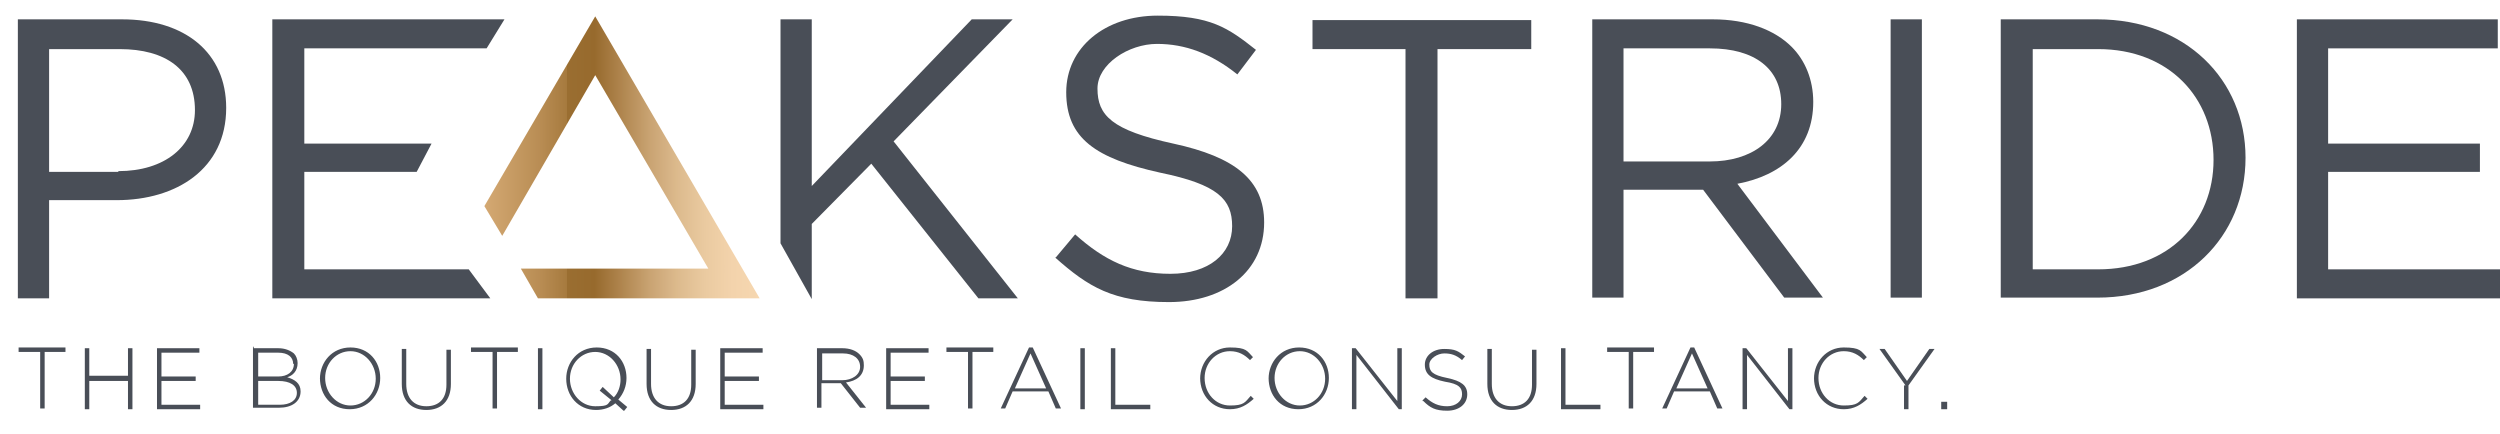 <?xml version="1.0" encoding="UTF-8"?> <svg xmlns="http://www.w3.org/2000/svg" xmlns:xlink="http://www.w3.org/1999/xlink" id="Layer_1" version="1.1" viewBox="0 0 336 58.3"><defs><style> .st0 { fill: #494e57; } .st1 { fill: url(#New_Gradient_Swatch_1); } </style><linearGradient id="New_Gradient_Swatch_1" data-name="New Gradient Swatch 1" x1="65.1" y1="21.1" x2="102.1" y2="21.1" gradientUnits="userSpaceOnUse"><stop offset="0" stop-color="#ffd6a4"></stop><stop offset="0" stop-color="#f6cd9a"></stop><stop offset="0" stop-color="#d4a973"></stop><stop offset=".2" stop-color="#b98d54"></stop><stop offset=".3" stop-color="#a67a3e"></stop><stop offset=".3" stop-color="#9a6e31"></stop><stop offset=".4" stop-color="#976a2d"></stop><stop offset=".5" stop-color="#b0864f"></stop><stop offset=".6" stop-color="#c9a372"></stop><stop offset=".7" stop-color="#dcba8d"></stop><stop offset=".8" stop-color="#eacaa0"></stop><stop offset=".9" stop-color="#f3d3ac"></stop><stop offset="1" stop-color="#f6d7b0"></stop></linearGradient></defs><g id="Layer_4"><path class="st0" d="M2.4,2.6h14c8.5,0,14,4.5,14,11.9h0c0,8.2-6.7,12.4-14.7,12.4H6.6v13.2H2.4V2.6ZM15.9,23c6.2,0,10.3-3.3,10.3-8.2h0c0-5.5-4-8.2-10.1-8.2H6.6v16.5h9.3Z"></path><path class="st0" d="M104.9,2.6h4.2v22.4l21.5-22.4h5.5l-16,16.4,16.7,21.1h-5.3l-14.4-18.1-8,8.1v10.1l-4.2-7.5V2.7h0Z"></path><path class="st0" d="M141.9,34.6l2.6-3.1c3.9,3.5,7.6,5.3,12.8,5.3s8.3-2.7,8.3-6.4h0c0-3.6-1.9-5.6-9.7-7.2-8.6-1.9-12.6-4.6-12.6-10.8h0c0-6,5.2-10.3,12.3-10.3s9.4,1.6,13.2,4.6l-2.5,3.3c-3.5-2.8-7-4.1-10.8-4.1s-8,2.7-8,6h0c0,3.6,1.9,5.6,10.2,7.4,8.3,1.8,12.2,4.9,12.2,10.6h0c0,6.5-5.3,10.7-12.8,10.7s-10.8-2-15.3-6h.1Z"></path><path class="st0" d="M189,6.6h-12.6v-3.9h29.4v3.9h-12.6v33.5h-4.3V6.6h.1Z"></path><path class="st0" d="M214.1,2.6h16.1c4.6,0,8.3,1.4,10.6,3.7,1.8,1.8,2.9,4.4,2.9,7.4h0c0,6.3-4.3,9.9-10.2,11l11.5,15.3h-5.2l-10.9-14.5h-10.7v14.5h-4.2V2.6h.1ZM229.8,21.7c5.6,0,9.6-2.9,9.6-7.7h0c0-4.7-3.5-7.5-9.6-7.5h-11.6v15.2h11.6Z"></path><path class="st0" d="M254.1,2.6h4.2v37.4h-4.2V2.6Z"></path><path class="st0" d="M268.9,2.6h13c11.8,0,19.9,8.1,19.9,18.6h0c0,10.6-8.1,18.8-19.9,18.8h-13V2.6ZM273.2,6.6v29.6h8.8c9.5,0,15.5-6.4,15.5-14.7h0c0-8.4-6-14.9-15.5-14.9h-8.8Z"></path><path class="st0" d="M308.6,2.6h27.1v3.9h-22.8v12.8h20.4v3.8h-20.4v13.1h23.1v3.9h-27.3V2.6h-.1Z"></path><g><path class="st0" d="M5.3,47.3h-2.8v-.6h6.3v.6h-2.8v7.6h-.6v-7.6Z"></path><path class="st0" d="M11.4,46.8h.6v3.7h5.2v-3.7h.6v8.2h-.6v-3.8h-5.2v3.8h-.6v-8.2Z"></path><path class="st0" d="M21.1,46.8h5.7v.6h-5.1v3.2h4.6v.6h-4.6v3.2h5.2v.6h-5.8v-8.2h0Z"></path><path class="st0" d="M34.1,46.8h3.3c.9,0,1.6.3,2.1.7.3.3.5.8.5,1.3h0c0,1.1-.7,1.7-1.4,1.9,1,.3,1.8.8,1.8,1.9h0c0,1.4-1.2,2.2-2.9,2.2h-3.5v-8.2h.1ZM39.4,48.9c0-.9-.7-1.5-2-1.5h-2.7v3.2h2.7c1.2,0,2.1-.6,2.1-1.7h-.1ZM37.4,51.2h-2.7v3.2h2.9c1.4,0,2.3-.6,2.3-1.6h0c0-1-.9-1.6-2.5-1.6Z"></path><path class="st0" d="M43,50.9h0c0-2.2,1.6-4.2,4.1-4.2s4,1.9,4,4.1h0c0,2.2-1.6,4.2-4.1,4.2s-4-1.9-4-4.2h0ZM50.5,50.9h0c0-2-1.5-3.7-3.4-3.7s-3.4,1.6-3.4,3.6h0c0,2,1.5,3.7,3.4,3.7s3.4-1.6,3.4-3.6Z"></path><path class="st0" d="M54,51.6v-4.7h.6v4.7c0,1.9,1,3,2.7,3s2.7-1,2.7-2.9v-4.7h.6v4.6c0,2.3-1.3,3.5-3.3,3.5s-3.3-1.2-3.3-3.5Z"></path><path class="st0" d="M66.1,47.3h-2.8v-.6h6.3v.6h-2.8v7.6h-.6v-7.6Z"></path><path class="st0" d="M72.3,46.8h.6v8.2h-.6v-8.2Z"></path><path class="st0" d="M83.8,55.2l-1.1-1c-.7.6-1.6.9-2.6.9-2.4,0-4-1.9-4-4.2h0c0-2.2,1.6-4.2,4.1-4.2s4,1.9,4,4.1h0c0,1.1-.4,2.1-1.1,2.9l1.2,1-.4.5h-.1ZM82.2,53.8l-1.6-1.3.4-.5,1.5,1.4c.6-.6.9-1.5.9-2.4h0c0-2-1.5-3.7-3.4-3.7s-3.4,1.6-3.4,3.6h0c0,2,1.5,3.7,3.4,3.7s1.6-.3,2.1-.8h.1Z"></path><path class="st0" d="M86.9,51.6v-4.7h.6v4.7c0,1.9,1,3,2.7,3s2.7-1,2.7-2.9v-4.7h.6v4.6c0,2.3-1.3,3.5-3.3,3.5s-3.3-1.2-3.3-3.5h0Z"></path><path class="st0" d="M96.8,46.8h5.7v.6h-5.1v3.2h4.6v.6h-4.6v3.2h5.2v.6h-5.8v-8.2h0Z"></path><path class="st0" d="M109.8,46.8h3.4c1,0,1.8.3,2.3.8s.6.9.6,1.5h0c0,1.4-1,2.1-2.4,2.3l2.7,3.4h-.8l-2.6-3.3h-2.6v3.3h-.6v-8.2h0ZM113.2,51.1c1.3,0,2.4-.7,2.4-1.8h0c0-1.1-.9-1.8-2.3-1.8h-2.8v3.6s2.7,0,2.7,0Z"></path><path class="st0" d="M119.1,46.8h5.7v.6h-5.1v3.2h4.6v.6h-4.6v3.2h5.2v.6h-5.8v-8.2h0Z"></path><path class="st0" d="M130,47.3h-2.8v-.6h6.3v.6h-2.8v7.6h-.6v-7.6h0Z"></path><path class="st0" d="M138.2,46.7h.6l3.8,8.2h-.7l-1-2.3h-4.8l-1,2.3h-.6l3.8-8.2h-.1ZM140.6,52.2l-2.1-4.7-2.1,4.7h4.3-.1Z"></path><path class="st0" d="M145.2,46.8h.6v8.2h-.6v-8.2Z"></path><path class="st0" d="M149.3,46.8h.6v7.6h4.7v.6h-5.3v-8.2Z"></path><path class="st0" d="M161.3,50.9h0c0-2.3,1.7-4.2,4-4.2s2.3.5,3.1,1.3l-.4.4c-.7-.7-1.5-1.2-2.7-1.2-1.9,0-3.4,1.6-3.4,3.6h0c0,2.1,1.5,3.7,3.4,3.7s2-.4,2.8-1.3l.4.4c-.9.8-1.8,1.4-3.2,1.4-2.3,0-4-1.8-4-4.2h0Z"></path><path class="st0" d="M170.5,50.9h0c0-2.2,1.6-4.2,4.1-4.2s4,1.9,4,4.1h0c0,2.2-1.6,4.2-4.1,4.2s-4-1.9-4-4.2h0ZM178.1,50.9h0c0-2-1.5-3.7-3.4-3.7s-3.4,1.6-3.4,3.6h0c0,2,1.5,3.7,3.4,3.7s3.4-1.6,3.4-3.6Z"></path><path class="st0" d="M181.6,46.8h.6l5.6,7.1v-7.1h.6v8.2h-.4l-5.7-7.3v7.3h-.6v-8.2h-.1Z"></path><path class="st0" d="M191.2,53.8l.4-.4c.9.8,1.7,1.2,2.9,1.2s2-.7,2-1.6h0c0-.9-.4-1.4-2.3-1.7-1.9-.4-2.7-1-2.7-2.3h0c0-1.2,1.1-2.1,2.6-2.1s1.9.3,2.8,1l-.4.5c-.8-.7-1.5-.9-2.4-.9s-2,.7-2,1.5h0c0,.9.4,1.4,2.4,1.8,1.9.4,2.7,1,2.7,2.2h0c0,1.3-1.1,2.2-2.7,2.2s-2.3-.4-3.2-1.3h-.1Z"></path><path class="st0" d="M199.9,51.6v-4.7h.6v4.7c0,1.9,1,3,2.7,3s2.7-1,2.7-2.9v-4.7h.6v4.6c0,2.3-1.3,3.5-3.3,3.5s-3.3-1.2-3.3-3.5Z"></path><path class="st0" d="M209.8,46.8h.6v7.6h4.7v.6h-5.3v-8.2Z"></path><path class="st0" d="M218.8,47.3h-2.8v-.6h6.3v.6h-2.8v7.6h-.6v-7.6h0Z"></path><path class="st0" d="M227.1,46.7h.6l3.8,8.2h-.7l-1-2.3h-4.8l-1,2.3h-.6l3.8-8.2h-.1ZM229.5,52.2l-2.1-4.7-2.1,4.7h4.3-.1Z"></path><path class="st0" d="M234.1,46.8h.6l5.6,7.1v-7.1h.6v8.2h-.4l-5.7-7.3v7.3h-.6v-8.2h-.1Z"></path><path class="st0" d="M243.8,50.9h0c0-2.3,1.7-4.2,4-4.2s2.3.5,3.1,1.3l-.4.4c-.7-.7-1.5-1.2-2.7-1.2-1.9,0-3.4,1.6-3.4,3.6h0c0,2.1,1.5,3.7,3.4,3.7s2-.4,2.8-1.3l.4.4c-.9.8-1.8,1.4-3.2,1.4-2.3,0-4-1.8-4-4.2h0Z"></path><path class="st0" d="M256.1,51.8l-3.5-4.9h.7l3,4.3,3-4.3h.7l-3.5,4.9v3.2h-.6v-3.2h.2Z"></path><path class="st0" d="M260.9,54h.8v1h-.8v-1Z"></path></g><polygon class="st1" points="67.5 31.7 80 10.1 95.2 36.1 70 36.1 72.3 40.1 102.1 40.1 80 2.2 65.1 27.7 67.5 31.7"></polygon></g><polygon class="st0" points="40.9 23.1 56 23.1 58 19.3 40.9 19.3 40.9 6.5 65.4 6.5 67.8 2.6 36.6 2.6 36.6 40.1 65.9 40.1 63 36.2 40.9 36.2 40.9 23.1"></polygon></svg> 